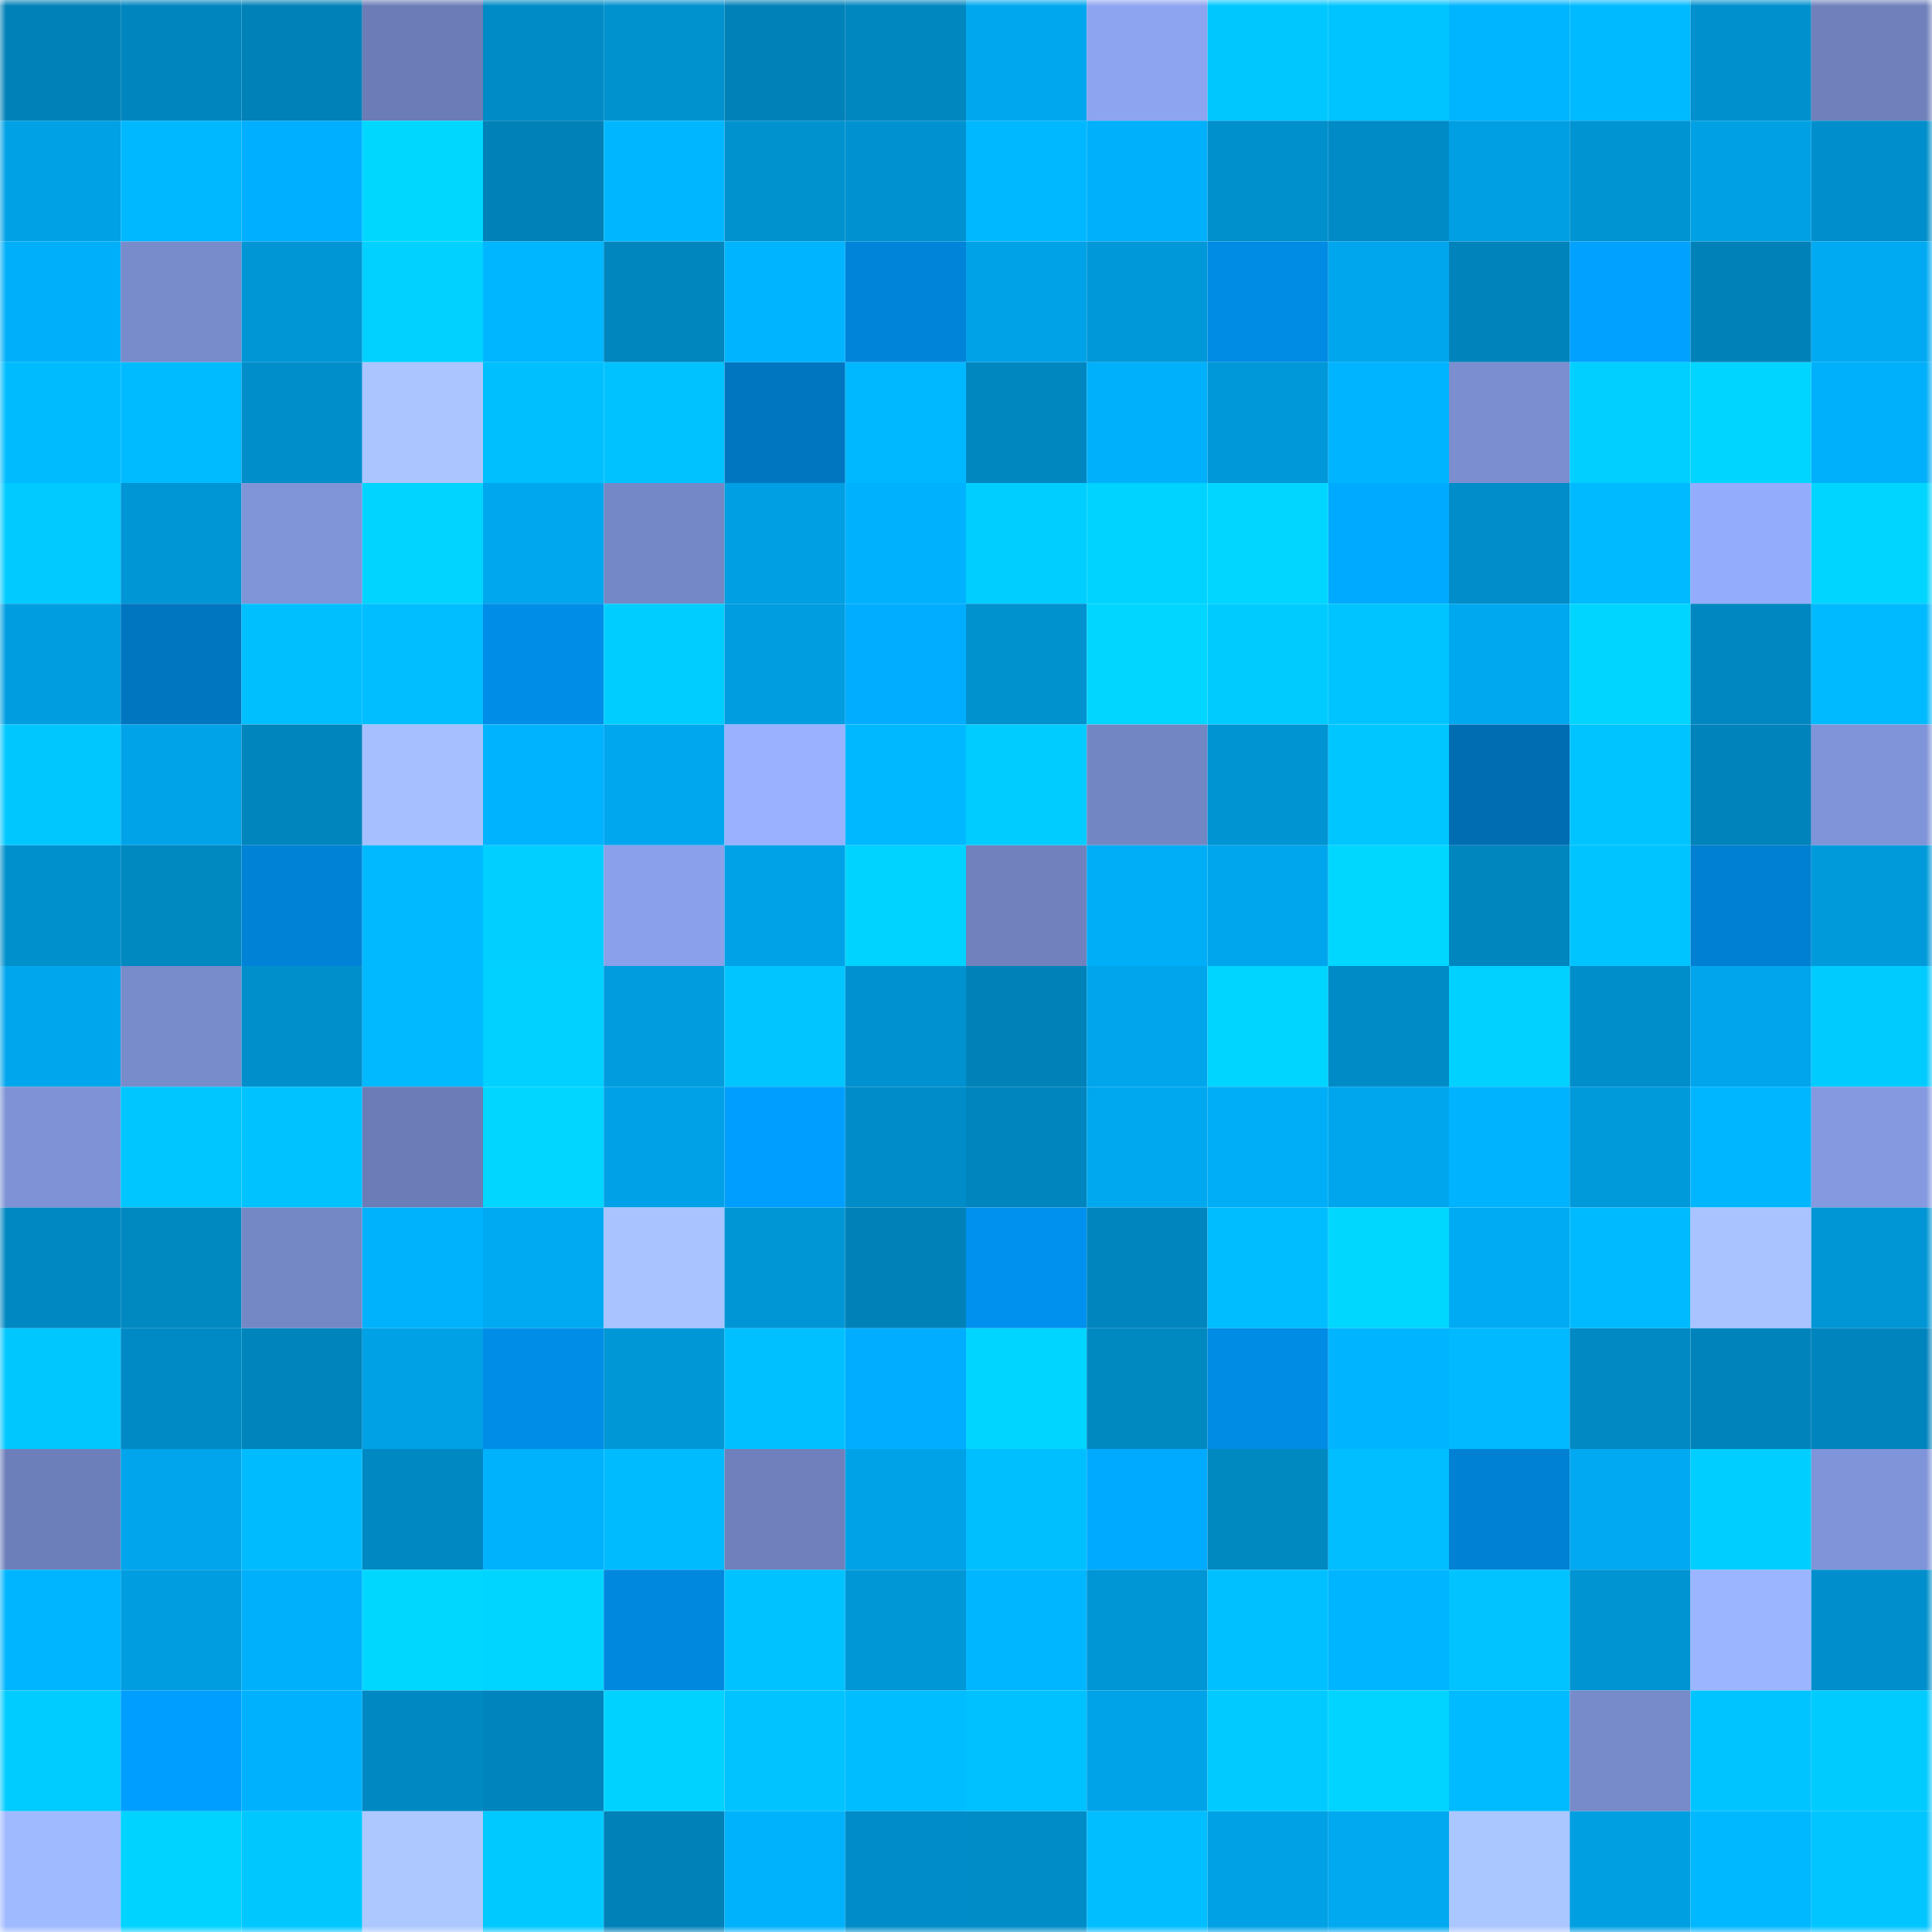 <svg viewBox="0 0 160 160" fill="none" role="img" xmlns="http://www.w3.org/2000/svg" width="240" height="240" name="ens%2Ckappn.eth"><mask id="1287232737" mask-type="alpha" maskUnits="userSpaceOnUse" x="0" y="0" width="160" height="160"><rect width="160" height="160" fill="#FFFFFF"></rect></mask><g mask="url(#1287232737)"><rect x="0" y="0" width="10" height="10" fill="#0081b8"></rect><rect x="10" y="0" width="10" height="10" fill="#0085be"></rect><rect x="20" y="0" width="10" height="10" fill="#0081b8"></rect><rect x="30" y="0" width="10" height="10" fill="#6b7cb6"></rect><rect x="40" y="0" width="10" height="10" fill="#008bc6"></rect><rect x="50" y="0" width="10" height="10" fill="#0091cf"></rect><rect x="60" y="0" width="10" height="10" fill="#0081b8"></rect><rect x="70" y="0" width="10" height="10" fill="#0087c0"></rect><rect x="80" y="0" width="10" height="10" fill="#00a7ef"></rect><rect x="90" y="0" width="10" height="10" fill="#8da4f0"></rect><rect x="100" y="0" width="10" height="10" fill="#00c8ff"></rect><rect x="110" y="0" width="10" height="10" fill="#00c4ff"></rect><rect x="120" y="0" width="10" height="10" fill="#00b5ff"></rect><rect x="130" y="0" width="10" height="10" fill="#00baff"></rect><rect x="140" y="0" width="10" height="10" fill="#0090cd"></rect><rect x="150" y="0" width="10" height="10" fill="#6f80bb"></rect><rect x="0" y="10" width="10" height="10" fill="#00a1e5"></rect><rect x="10" y="10" width="10" height="10" fill="#00b8ff"></rect><rect x="20" y="10" width="10" height="10" fill="#00afff"></rect><rect x="30" y="10" width="10" height="10" fill="#00d7ff"></rect><rect x="40" y="10" width="10" height="10" fill="#0081b8"></rect><rect x="50" y="10" width="10" height="10" fill="#00b7ff"></rect><rect x="60" y="10" width="10" height="10" fill="#0092cf"></rect><rect x="70" y="10" width="10" height="10" fill="#0092d0"></rect><rect x="80" y="10" width="10" height="10" fill="#00b8ff"></rect><rect x="90" y="10" width="10" height="10" fill="#00b0fb"></rect><rect x="100" y="10" width="10" height="10" fill="#0090cc"></rect><rect x="110" y="10" width="10" height="10" fill="#008bc6"></rect><rect x="120" y="10" width="10" height="10" fill="#009fe3"></rect><rect x="130" y="10" width="10" height="10" fill="#0094d3"></rect><rect x="140" y="10" width="10" height="10" fill="#00a0e4"></rect><rect x="150" y="10" width="10" height="10" fill="#008fcc"></rect><rect x="0" y="20" width="10" height="10" fill="#00aff9"></rect><rect x="10" y="20" width="10" height="10" fill="#788bcb"></rect><rect x="20" y="20" width="10" height="10" fill="#0095d4"></rect><rect x="30" y="20" width="10" height="10" fill="#00d1ff"></rect><rect x="40" y="20" width="10" height="10" fill="#00b6ff"></rect><rect x="50" y="20" width="10" height="10" fill="#0086bf"></rect><rect x="60" y="20" width="10" height="10" fill="#00b4ff"></rect><rect x="70" y="20" width="10" height="10" fill="#0084d9"></rect><rect x="80" y="20" width="10" height="10" fill="#00a2e7"></rect><rect x="90" y="20" width="10" height="10" fill="#0098d8"></rect><rect x="100" y="20" width="10" height="10" fill="#008be4"></rect><rect x="110" y="20" width="10" height="10" fill="#00a6ed"></rect><rect x="120" y="20" width="10" height="10" fill="#0083bb"></rect><rect x="130" y="20" width="10" height="10" fill="#00a1ff"></rect><rect x="140" y="20" width="10" height="10" fill="#0082b9"></rect><rect x="150" y="20" width="10" height="10" fill="#00aaf2"></rect><rect x="0" y="30" width="10" height="10" fill="#00bcff"></rect><rect x="10" y="30" width="10" height="10" fill="#00bbff"></rect><rect x="20" y="30" width="10" height="10" fill="#008eca"></rect><rect x="30" y="30" width="10" height="10" fill="#aac5ff"></rect><rect x="40" y="30" width="10" height="10" fill="#00bfff"></rect><rect x="50" y="30" width="10" height="10" fill="#00c2ff"></rect><rect x="60" y="30" width="10" height="10" fill="#0076c1"></rect><rect x="70" y="30" width="10" height="10" fill="#00b8ff"></rect><rect x="80" y="30" width="10" height="10" fill="#0087c0"></rect><rect x="90" y="30" width="10" height="10" fill="#00b0fb"></rect><rect x="100" y="30" width="10" height="10" fill="#0098d9"></rect><rect x="110" y="30" width="10" height="10" fill="#00b4ff"></rect><rect x="120" y="30" width="10" height="10" fill="#7b8ed0"></rect><rect x="130" y="30" width="10" height="10" fill="#00cfff"></rect><rect x="140" y="30" width="10" height="10" fill="#00d5ff"></rect><rect x="150" y="30" width="10" height="10" fill="#00b0fa"></rect><rect x="0" y="40" width="10" height="10" fill="#00caff"></rect><rect x="10" y="40" width="10" height="10" fill="#0095d5"></rect><rect x="20" y="40" width="10" height="10" fill="#8094d8"></rect><rect x="30" y="40" width="10" height="10" fill="#00d4ff"></rect><rect x="40" y="40" width="10" height="10" fill="#00a7ee"></rect><rect x="50" y="40" width="10" height="10" fill="#7487c6"></rect><rect x="60" y="40" width="10" height="10" fill="#009ee2"></rect><rect x="70" y="40" width="10" height="10" fill="#00b2fe"></rect><rect x="80" y="40" width="10" height="10" fill="#00ceff"></rect><rect x="90" y="40" width="10" height="10" fill="#00d3ff"></rect><rect x="100" y="40" width="10" height="10" fill="#00d6ff"></rect><rect x="110" y="40" width="10" height="10" fill="#00aaff"></rect><rect x="120" y="40" width="10" height="10" fill="#008dc9"></rect><rect x="130" y="40" width="10" height="10" fill="#00baff"></rect><rect x="140" y="40" width="10" height="10" fill="#94acfc"></rect><rect x="150" y="40" width="10" height="10" fill="#00d5ff"></rect><rect x="0" y="50" width="10" height="10" fill="#009ee1"></rect><rect x="10" y="50" width="10" height="10" fill="#0075c0"></rect><rect x="20" y="50" width="10" height="10" fill="#00bfff"></rect><rect x="30" y="50" width="10" height="10" fill="#00beff"></rect><rect x="40" y="50" width="10" height="10" fill="#008de7"></rect><rect x="50" y="50" width="10" height="10" fill="#00cdff"></rect><rect x="60" y="50" width="10" height="10" fill="#009de0"></rect><rect x="70" y="50" width="10" height="10" fill="#00adff"></rect><rect x="80" y="50" width="10" height="10" fill="#0091cf"></rect><rect x="90" y="50" width="10" height="10" fill="#00d6ff"></rect><rect x="100" y="50" width="10" height="10" fill="#00cbff"></rect><rect x="110" y="50" width="10" height="10" fill="#00c4ff"></rect><rect x="120" y="50" width="10" height="10" fill="#00a8ef"></rect><rect x="130" y="50" width="10" height="10" fill="#00d5ff"></rect><rect x="140" y="50" width="10" height="10" fill="#0087c1"></rect><rect x="150" y="50" width="10" height="10" fill="#00baff"></rect><rect x="0" y="60" width="10" height="10" fill="#00c8ff"></rect><rect x="10" y="60" width="10" height="10" fill="#00a3e8"></rect><rect x="20" y="60" width="10" height="10" fill="#0085bd"></rect><rect x="30" y="60" width="10" height="10" fill="#a6c0ff"></rect><rect x="40" y="60" width="10" height="10" fill="#00b3ff"></rect><rect x="50" y="60" width="10" height="10" fill="#00a7ee"></rect><rect x="60" y="60" width="10" height="10" fill="#99b1ff"></rect><rect x="70" y="60" width="10" height="10" fill="#00b8ff"></rect><rect x="80" y="60" width="10" height="10" fill="#00ccff"></rect><rect x="90" y="60" width="10" height="10" fill="#7386c4"></rect><rect x="100" y="60" width="10" height="10" fill="#0094d3"></rect><rect x="110" y="60" width="10" height="10" fill="#00c6ff"></rect><rect x="120" y="60" width="10" height="10" fill="#006db3"></rect><rect x="130" y="60" width="10" height="10" fill="#00c4ff"></rect><rect x="140" y="60" width="10" height="10" fill="#0082ba"></rect><rect x="150" y="60" width="10" height="10" fill="#8094d9"></rect><rect x="0" y="70" width="10" height="10" fill="#0090cc"></rect><rect x="10" y="70" width="10" height="10" fill="#0088c1"></rect><rect x="20" y="70" width="10" height="10" fill="#0083d6"></rect><rect x="30" y="70" width="10" height="10" fill="#00b9ff"></rect><rect x="40" y="70" width="10" height="10" fill="#00cfff"></rect><rect x="50" y="70" width="10" height="10" fill="#8aa0ea"></rect><rect x="60" y="70" width="10" height="10" fill="#00a2e7"></rect><rect x="70" y="70" width="10" height="10" fill="#00d3ff"></rect><rect x="80" y="70" width="10" height="10" fill="#7081bd"></rect><rect x="90" y="70" width="10" height="10" fill="#00aef7"></rect><rect x="100" y="70" width="10" height="10" fill="#00a6ed"></rect><rect x="110" y="70" width="10" height="10" fill="#00d7ff"></rect><rect x="120" y="70" width="10" height="10" fill="#0086bf"></rect><rect x="130" y="70" width="10" height="10" fill="#00c4ff"></rect><rect x="140" y="70" width="10" height="10" fill="#0080d2"></rect><rect x="150" y="70" width="10" height="10" fill="#009adb"></rect><rect x="0" y="80" width="10" height="10" fill="#00a6ed"></rect><rect x="10" y="80" width="10" height="10" fill="#788bcb"></rect><rect x="20" y="80" width="10" height="10" fill="#008fcb"></rect><rect x="30" y="80" width="10" height="10" fill="#00b9ff"></rect><rect x="40" y="80" width="10" height="10" fill="#00d1ff"></rect><rect x="50" y="80" width="10" height="10" fill="#009cde"></rect><rect x="60" y="80" width="10" height="10" fill="#00c5ff"></rect><rect x="70" y="80" width="10" height="10" fill="#0092d0"></rect><rect x="80" y="80" width="10" height="10" fill="#0082b9"></rect><rect x="90" y="80" width="10" height="10" fill="#00a5ec"></rect><rect x="100" y="80" width="10" height="10" fill="#00d5ff"></rect><rect x="110" y="80" width="10" height="10" fill="#008bc6"></rect><rect x="120" y="80" width="10" height="10" fill="#00d1ff"></rect><rect x="130" y="80" width="10" height="10" fill="#008ecb"></rect><rect x="140" y="80" width="10" height="10" fill="#00a5ec"></rect><rect x="150" y="80" width="10" height="10" fill="#00cbff"></rect><rect x="0" y="90" width="10" height="10" fill="#7e92d5"></rect><rect x="10" y="90" width="10" height="10" fill="#00c6ff"></rect><rect x="20" y="90" width="10" height="10" fill="#00c2ff"></rect><rect x="30" y="90" width="10" height="10" fill="#6b7cb6"></rect><rect x="40" y="90" width="10" height="10" fill="#00d6ff"></rect><rect x="50" y="90" width="10" height="10" fill="#00a1e6"></rect><rect x="60" y="90" width="10" height="10" fill="#009fff"></rect><rect x="70" y="90" width="10" height="10" fill="#008cc8"></rect><rect x="80" y="90" width="10" height="10" fill="#0085be"></rect><rect x="90" y="90" width="10" height="10" fill="#00a8ef"></rect><rect x="100" y="90" width="10" height="10" fill="#00aef7"></rect><rect x="110" y="90" width="10" height="10" fill="#00a6ed"></rect><rect x="120" y="90" width="10" height="10" fill="#00b3ff"></rect><rect x="130" y="90" width="10" height="10" fill="#0099da"></rect><rect x="140" y="90" width="10" height="10" fill="#00b6ff"></rect><rect x="150" y="90" width="10" height="10" fill="#8499e0"></rect><rect x="0" y="100" width="10" height="10" fill="#0088c2"></rect><rect x="10" y="100" width="10" height="10" fill="#0088c1"></rect><rect x="20" y="100" width="10" height="10" fill="#7588c6"></rect><rect x="30" y="100" width="10" height="10" fill="#00b1fc"></rect><rect x="40" y="100" width="10" height="10" fill="#00aaf2"></rect><rect x="50" y="100" width="10" height="10" fill="#a8c3ff"></rect><rect x="60" y="100" width="10" height="10" fill="#0096d5"></rect><rect x="70" y="100" width="10" height="10" fill="#0082b9"></rect><rect x="80" y="100" width="10" height="10" fill="#0091ee"></rect><rect x="90" y="100" width="10" height="10" fill="#0085be"></rect><rect x="100" y="100" width="10" height="10" fill="#00bdff"></rect><rect x="110" y="100" width="10" height="10" fill="#00d7ff"></rect><rect x="120" y="100" width="10" height="10" fill="#00abf4"></rect><rect x="130" y="100" width="10" height="10" fill="#00baff"></rect><rect x="140" y="100" width="10" height="10" fill="#a8c3ff"></rect><rect x="150" y="100" width="10" height="10" fill="#0095d4"></rect><rect x="0" y="110" width="10" height="10" fill="#00c8ff"></rect><rect x="10" y="110" width="10" height="10" fill="#008ac5"></rect><rect x="20" y="110" width="10" height="10" fill="#0084bc"></rect><rect x="30" y="110" width="10" height="10" fill="#00a1e5"></rect><rect x="40" y="110" width="10" height="10" fill="#008de8"></rect><rect x="50" y="110" width="10" height="10" fill="#0097d6"></rect><rect x="60" y="110" width="10" height="10" fill="#00c0ff"></rect><rect x="70" y="110" width="10" height="10" fill="#00adff"></rect><rect x="80" y="110" width="10" height="10" fill="#00d5ff"></rect><rect x="90" y="110" width="10" height="10" fill="#0088c1"></rect><rect x="100" y="110" width="10" height="10" fill="#008be4"></rect><rect x="110" y="110" width="10" height="10" fill="#00b4ff"></rect><rect x="120" y="110" width="10" height="10" fill="#00b9ff"></rect><rect x="130" y="110" width="10" height="10" fill="#0089c3"></rect><rect x="140" y="110" width="10" height="10" fill="#0083bb"></rect><rect x="150" y="110" width="10" height="10" fill="#0084bd"></rect><rect x="0" y="120" width="10" height="10" fill="#6d7fba"></rect><rect x="10" y="120" width="10" height="10" fill="#00a5ec"></rect><rect x="20" y="120" width="10" height="10" fill="#00bcff"></rect><rect x="30" y="120" width="10" height="10" fill="#0088c2"></rect><rect x="40" y="120" width="10" height="10" fill="#00b1fc"></rect><rect x="50" y="120" width="10" height="10" fill="#00bcff"></rect><rect x="60" y="120" width="10" height="10" fill="#6f80bc"></rect><rect x="70" y="120" width="10" height="10" fill="#00a2e7"></rect><rect x="80" y="120" width="10" height="10" fill="#00bfff"></rect><rect x="90" y="120" width="10" height="10" fill="#00abff"></rect><rect x="100" y="120" width="10" height="10" fill="#0088c1"></rect><rect x="110" y="120" width="10" height="10" fill="#00beff"></rect><rect x="120" y="120" width="10" height="10" fill="#0081d4"></rect><rect x="130" y="120" width="10" height="10" fill="#00a9f1"></rect><rect x="140" y="120" width="10" height="10" fill="#00ceff"></rect><rect x="150" y="120" width="10" height="10" fill="#8094d9"></rect><rect x="0" y="130" width="10" height="10" fill="#00b5ff"></rect><rect x="10" y="130" width="10" height="10" fill="#009de0"></rect><rect x="20" y="130" width="10" height="10" fill="#00b0fa"></rect><rect x="30" y="130" width="10" height="10" fill="#00d7ff"></rect><rect x="40" y="130" width="10" height="10" fill="#00d5ff"></rect><rect x="50" y="130" width="10" height="10" fill="#0088df"></rect><rect x="60" y="130" width="10" height="10" fill="#00c2ff"></rect><rect x="70" y="130" width="10" height="10" fill="#0097d7"></rect><rect x="80" y="130" width="10" height="10" fill="#00b7ff"></rect><rect x="90" y="130" width="10" height="10" fill="#0095d5"></rect><rect x="100" y="130" width="10" height="10" fill="#00c0ff"></rect><rect x="110" y="130" width="10" height="10" fill="#00b5ff"></rect><rect x="120" y="130" width="10" height="10" fill="#00c3ff"></rect><rect x="130" y="130" width="10" height="10" fill="#0094d3"></rect><rect x="140" y="130" width="10" height="10" fill="#9cb5ff"></rect><rect x="150" y="130" width="10" height="10" fill="#008fcc"></rect><rect x="0" y="140" width="10" height="10" fill="#00ccff"></rect><rect x="10" y="140" width="10" height="10" fill="#009eff"></rect><rect x="20" y="140" width="10" height="10" fill="#00b2fd"></rect><rect x="30" y="140" width="10" height="10" fill="#0088c2"></rect><rect x="40" y="140" width="10" height="10" fill="#0084bd"></rect><rect x="50" y="140" width="10" height="10" fill="#00d2ff"></rect><rect x="60" y="140" width="10" height="10" fill="#00c3ff"></rect><rect x="70" y="140" width="10" height="10" fill="#00bdff"></rect><rect x="80" y="140" width="10" height="10" fill="#00c1ff"></rect><rect x="90" y="140" width="10" height="10" fill="#00a3e8"></rect><rect x="100" y="140" width="10" height="10" fill="#00caff"></rect><rect x="110" y="140" width="10" height="10" fill="#00d4ff"></rect><rect x="120" y="140" width="10" height="10" fill="#00bbff"></rect><rect x="130" y="140" width="10" height="10" fill="#778ac9"></rect><rect x="140" y="140" width="10" height="10" fill="#00c4ff"></rect><rect x="150" y="140" width="10" height="10" fill="#00cbff"></rect><rect x="0" y="150" width="10" height="10" fill="#a0baff"></rect><rect x="10" y="150" width="10" height="10" fill="#00d3ff"></rect><rect x="20" y="150" width="10" height="10" fill="#00c8ff"></rect><rect x="30" y="150" width="10" height="10" fill="#acc8ff"></rect><rect x="40" y="150" width="10" height="10" fill="#00c9ff"></rect><rect x="50" y="150" width="10" height="10" fill="#0081b8"></rect><rect x="60" y="150" width="10" height="10" fill="#00b1fb"></rect><rect x="70" y="150" width="10" height="10" fill="#008cc8"></rect><rect x="80" y="150" width="10" height="10" fill="#008cc7"></rect><rect x="90" y="150" width="10" height="10" fill="#00beff"></rect><rect x="100" y="150" width="10" height="10" fill="#00a1e5"></rect><rect x="110" y="150" width="10" height="10" fill="#00a9f0"></rect><rect x="120" y="150" width="10" height="10" fill="#abc7ff"></rect><rect x="130" y="150" width="10" height="10" fill="#009fe2"></rect><rect x="140" y="150" width="10" height="10" fill="#00b8ff"></rect><rect x="150" y="150" width="10" height="10" fill="#00c5ff"></rect></g></svg>